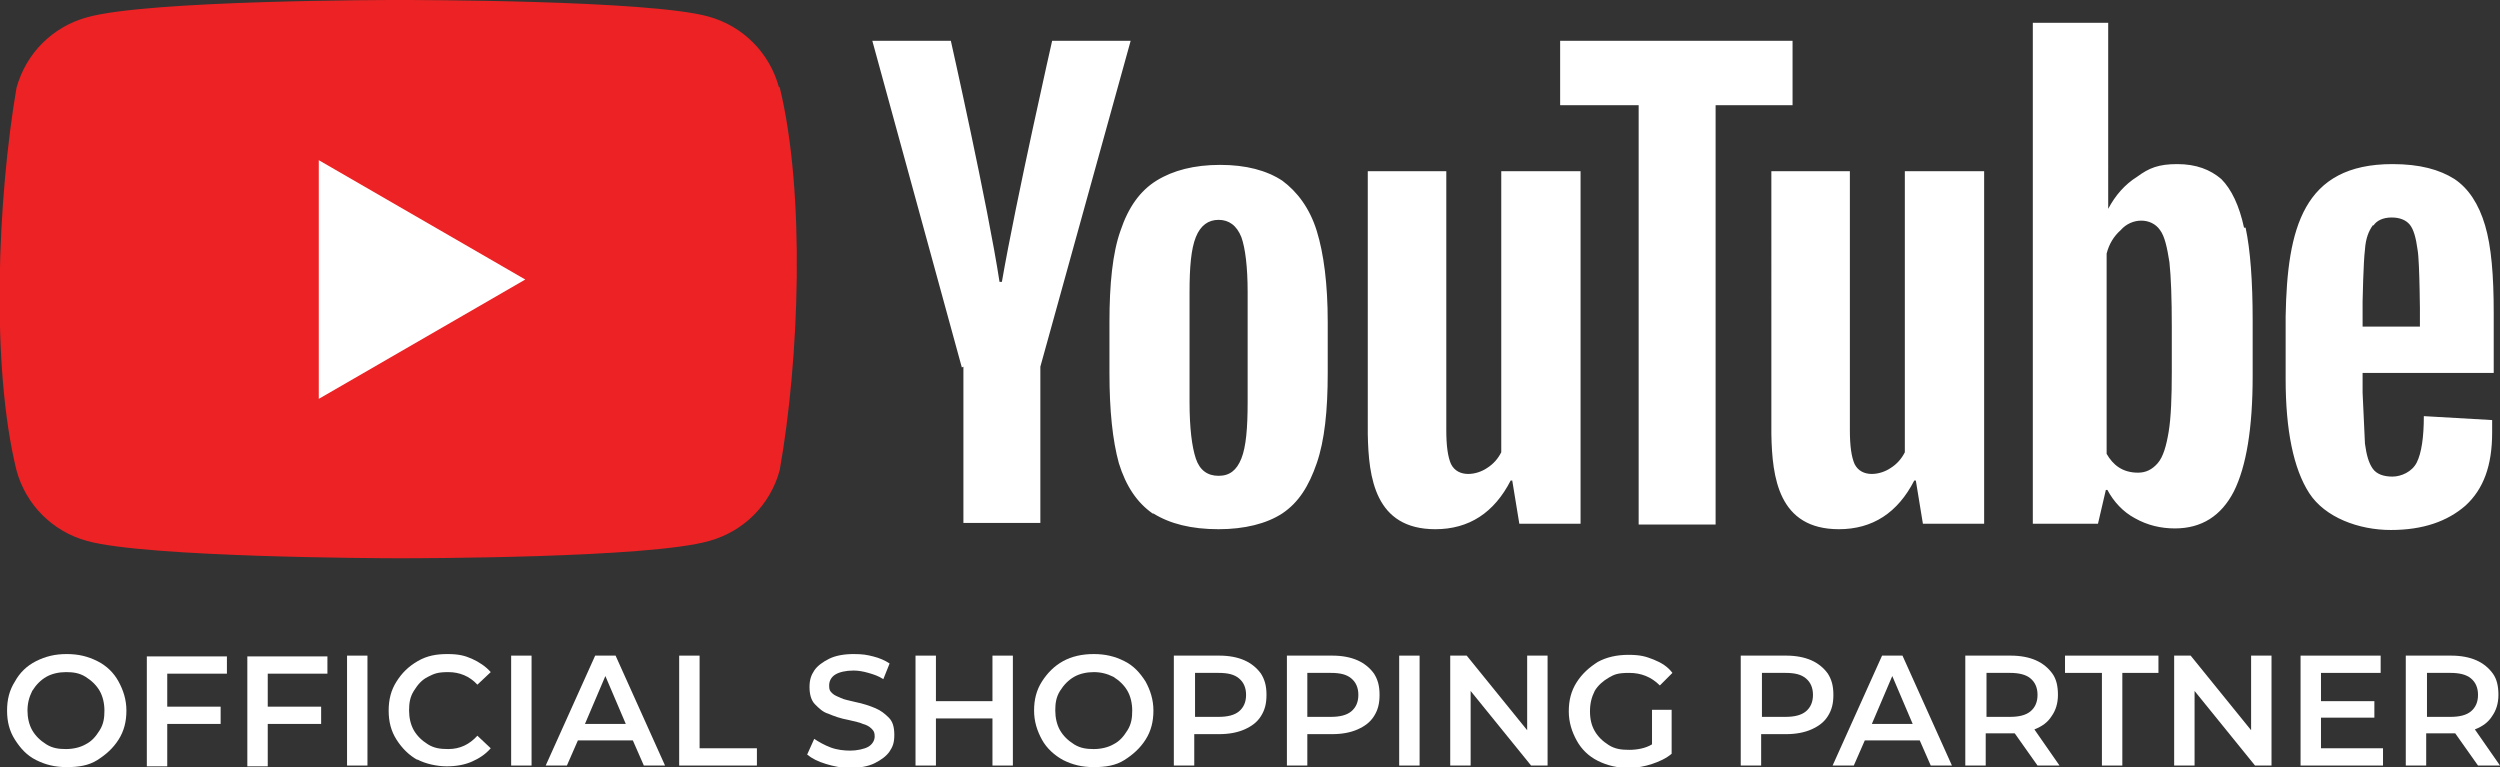 <?xml version="1.0" encoding="UTF-8"?>
<svg id="Layer_2" xmlns="http://www.w3.org/2000/svg" version="1.1" viewBox="0 0 318.4 97.7">
  <rect x="0" y="0" width="318.4" height="97.7" fill="#333333" stroke="none"/>
  <!-- Generator: Adobe Illustrator 30.0.0, SVG Export Plug-In . SVG Version: 2.1.1 Build 123)  -->
  <defs>
    <style>
      .st0 {
        fill: #ed2224;
      }

      .st1 {
        fill: #fff;
      }
    </style>
  </defs>
  <g id="Layer_1-2">
    <path class="st0" d="M99.2,11.1c-1.2-4.4-4.6-7.8-9-9C82.6,0,52.6,0,50.8,0h-.1C49.7,0,18.9,0,11.1,2.2,6.7,3.4,3.3,6.8,2.1,11.2c-2.4,14-3.3,35.3,0,48.7,1.2,4.4,4.6,7.8,9,9,7.6,2.1,37.6,2.2,39.5,2.2h.2c1.9,0,31.9,0,39.5-2.2,4.4-1.2,7.8-4.6,9-9,2.5-14,3.3-35.3,0-48.8h0Z"/>
    <path class="st1" d="M40.6,50.8l26.3-15.2-26.3-15.2v30.5Z"/>
    <path class="st1" d="M122.5,46.8l-11.4-41.6h10s4.7,20.9,6.2,30.7h.3c1.8-10.4,6.4-30.7,6.4-30.7h10l-11.5,41.5v19.9h-9.8v-19.9h0ZM252.7,21.8v44.9h-7.8l-.9-5.5h-.2c-2.1,4.1-5.3,6.2-9.6,6.2-7.7,0-8.5-6.6-8.6-12.1V21.8h10v33c0,2,.2,3.4.6,4.3.9,1.8,3.3,1.4,4.6.5.8-.5,1.4-1.2,1.8-2V21.8h10ZM276.6,47.3c0,3.3-.1,5.9-.4,7.7s-.7,3.2-1.4,4-1.5,1.2-2.5,1.2c-2,0-3.2-1-4-2.4v-25.5c.3-1.2.9-2.2,1.8-3,1.4-1.6,3.9-1.6,5,0,.6.8.9,2.2,1.2,4.1.2,1.9.3,4.6.3,8.2v5.9h0ZM285.8,29c-.6-2.8-1.6-4.9-2.9-6.2-1.4-1.2-3.2-1.9-5.6-1.9s-3.6.5-5.1,1.6c-1.6,1-2.8,2.4-3.7,4.1h0V2.9h-9.6v63.8h8.3l1-4.3h.2c.8,1.5,2,2.8,3.5,3.6,1.6.9,3.3,1.3,5.1,1.3,3.4,0,5.9-1.6,7.5-4.7,1.6-3.2,2.4-8.1,2.4-14.7v-7.1c0-5-.3-9-.9-11.8h0ZM228.5,13.4h-10v53.4h-9.8V13.4h-10V5.2h29.6v8.2s0,0,0,0ZM201.3,21.8v44.9h-7.8l-.9-5.5h-.2c-2.1,4.1-5.3,6.2-9.6,6.2-7.7,0-8.5-6.6-8.6-12.1V21.8h10v33c0,2,.2,3.4.6,4.3.9,1.8,3.3,1.4,4.6.5.8-.5,1.4-1.2,1.8-2V21.8h10ZM302.2,28.7c-.5.7-.9,1.6-1,3.1-.2,1.5-.3,6.6-.3,6.6v3.2h7.3v-3.2c0,3.2,0-5.1-.3-6.6-.2-1.5-.5-2.6-1-3.2-.5-.6-1.3-.9-2.3-.9-1.1,0-1.9.4-2.3,1h0ZM300.9,47.7v2.3l.3,6.5c.2,1.5.5,2.5,1,3.2.5.7,1.4,1,2.5,1s2.5-.6,3.1-1.8c.6-1.2.9-3.2.9-5.9l8.7.5c0,.4,0,.9,0,1.6,0,4.2-1.1,7.2-3.4,9.3-2.3,2-5.4,3.1-9.5,3.1s-8.4-1.6-10.4-4.7c-2-3.1-3-8-3-14.5v-8c.2-11.2,2.2-19.4,13.6-19.4,3.5,0,6,.7,7.9,1.9,1.8,1.2,3.1,3.2,3.9,5.9.8,2.7,1.1,6.4,1.1,11.1v7.7h-16.7c0,0,0,0,0,0ZM158.1,58.4c.6-1.5.8-3.9.8-7.2v-14c0-3.2-.3-5.6-.8-7-.6-1.5-1.6-2.2-2.9-2.2s-2.3.7-2.9,2.2c-.6,1.5-.8,3.8-.8,7v14c0,3.3.3,5.7.8,7.2s1.5,2.2,2.9,2.2,2.3-.7,2.9-2.2h0ZM146.8,65.4c-2-1.4-3.4-3.5-4.3-6.4-.8-2.9-1.2-6.7-1.2-11.5v-6.5c0-4.8.4-8.8,1.4-11.6,1-3,2.5-5.1,4.6-6.4s4.8-2,8.1-2,5.9.7,7.9,2c1.9,1.4,3.5,3.5,4.4,6.4.9,2.9,1.4,6.8,1.4,11.6v6.5c0,4.8-.4,8.6-1.4,11.5s-2.3,5-4.4,6.4c-2,1.3-4.8,2-8.1,2-3.5,0-6.2-.7-8.3-2h0Z"/>
    <path class="st1" d="M4.6,96.8c-1.2-.6-2-1.5-2.7-2.6s-1-2.3-1-3.7.3-2.6,1-3.7c.6-1.1,1.5-2,2.7-2.6s2.4-.9,3.9-.9,2.7.3,3.9.9,2.1,1.5,2.7,2.6,1,2.3,1,3.7-.3,2.6-1,3.7-1.6,1.9-2.7,2.6-2.4.9-3.9.9-2.7-.3-3.9-.9h0ZM10.9,94.8c.8-.4,1.3-1,1.8-1.8s.6-1.6.6-2.5-.2-1.8-.6-2.5-1-1.3-1.8-1.8-1.6-.6-2.5-.6-1.8.2-2.5.6-1.3,1-1.8,1.8c-.4.8-.6,1.6-.6,2.5s.2,1.8.6,2.5,1,1.3,1.8,1.8,1.6.6,2.5.6,1.8-.2,2.5-.6Z"/>
    <path class="st1" d="M21.3,85.7v4.3h6.8v2.2h-6.8v5.4h-2.6v-14h10.2v2.2h-7.6Z"/>
    <path class="st1" d="M34.1,85.7v4.3h6.8v2.2h-6.8v5.4h-2.6v-14h10.2v2.2s-7.6,0-7.6,0Z"/>
    <path class="st1" d="M44.2,83.5h2.6v14h-2.6v-14Z"/>
    <path class="st1" d="M53.2,96.8c-1.1-.6-2-1.5-2.7-2.6s-1-2.3-1-3.7.3-2.6,1-3.7c.7-1.1,1.5-1.9,2.7-2.6s2.4-.9,3.8-.9,2.2.2,3.1.6,1.8,1,2.4,1.7l-1.7,1.6c-1-1.1-2.3-1.6-3.7-1.6s-1.8.2-2.6.6-1.3,1-1.8,1.8-.6,1.6-.6,2.5.2,1.8.6,2.5,1,1.3,1.8,1.8,1.6.6,2.6.6c1.5,0,2.7-.6,3.7-1.7l1.7,1.6c-.7.8-1.5,1.3-2.4,1.7s-2,.6-3.2.6-2.7-.3-3.8-.9Z"/>
    <path class="st1" d="M65.1,83.5h2.6v14h-2.6v-14Z"/>
    <path class="st1" d="M80.6,94.3h-7l-1.4,3.2h-2.7l6.3-14h2.6l6.3,14h-2.7l-1.4-3.2ZM79.7,92.2l-2.6-6.1-2.6,6.1h5.3Z"/>
    <path class="st1" d="M86.5,83.5h2.6v11.8h7.3v2.2h-9.9v-14Z"/>
    <path class="st1" d="M105.2,97.3c-1-.3-1.8-.7-2.4-1.2l.9-2c.6.4,1.3.8,2.1,1.1s1.7.4,2.5.4,1.8-.2,2.3-.5.8-.8.8-1.3-.1-.7-.4-1c-.3-.3-.7-.5-1.1-.6-.4-.2-1-.3-1.8-.5-1.1-.2-1.9-.5-2.6-.8-.7-.2-1.2-.7-1.7-1.2-.5-.5-.7-1.3-.7-2.2s.2-1.5.6-2.1,1.1-1.1,1.9-1.5,1.9-.6,3.1-.6,1.7.1,2.5.3c.8.2,1.5.5,2.1.9l-.8,2c-.6-.4-1.2-.6-1.9-.8s-1.3-.3-1.9-.3c-1,0-1.8.2-2.3.5s-.8.8-.8,1.4.1.7.4,1,.7.4,1.1.6c.4.2,1,.3,1.8.5,1,.2,1.9.5,2.6.8s1.2.7,1.7,1.2.7,1.2.7,2.2-.2,1.5-.6,2.1-1.1,1.1-1.9,1.5-1.9.6-3.1.6-2.1-.2-3.1-.5Z"/>
    <path class="st1" d="M129,83.5v14h-2.6v-6h-7.2v6h-2.6v-14h2.6v5.8h7.2v-5.8h2.6Z"/>
    <path class="st1" d="M135.4,96.8c-1.1-.6-2.1-1.5-2.7-2.6s-1-2.3-1-3.7.3-2.6,1-3.7,1.6-2,2.7-2.6,2.4-.9,3.9-.9,2.7.3,3.9.9,2,1.5,2.7,2.6c.6,1.1,1,2.3,1,3.7s-.3,2.6-1,3.7-1.6,1.9-2.7,2.6-2.4.9-3.9.9-2.7-.3-3.9-.9h0ZM141.8,94.8c.8-.4,1.3-1,1.8-1.8s.6-1.6.6-2.5-.2-1.8-.6-2.5-1-1.3-1.8-1.8c-.8-.4-1.6-.6-2.5-.6s-1.8.2-2.5.6-1.3,1-1.8,1.8-.6,1.6-.6,2.5.2,1.8.6,2.5,1,1.3,1.8,1.8,1.6.6,2.5.6,1.8-.2,2.5-.6Z"/>
    <path class="st1" d="M158.5,84.1c.9.4,1.6,1,2.1,1.7.5.8.7,1.6.7,2.7s-.2,1.9-.7,2.7-1.2,1.3-2.1,1.7c-.9.4-2,.6-3.2.6h-3.2v4h-2.6v-14h5.8c1.2,0,2.3.2,3.2.6h0ZM157.8,90.6c.6-.5.9-1.2.9-2.1s-.3-1.6-.9-2.1-1.4-.7-2.6-.7h-3v5.6h3c1.1,0,2-.2,2.6-.7Z"/>
    <path class="st1" d="M172.9,84.1c.9.4,1.6,1,2.1,1.7.5.8.7,1.6.7,2.7s-.2,1.9-.7,2.7-1.2,1.3-2.1,1.7c-.9.4-2,.6-3.2.6h-3.2v4h-2.6v-14h5.8c1.2,0,2.3.2,3.2.6h0ZM172.1,90.6c.6-.5.9-1.2.9-2.1s-.3-1.6-.9-2.1-1.4-.7-2.6-.7h-3v5.6h3c1.1,0,2-.2,2.6-.7Z"/>
    <path class="st1" d="M178.2,83.5h2.6v14h-2.6v-14Z"/>
    <path class="st1" d="M197.1,83.5v14h-2.1l-7.7-9.5v9.5h-2.6v-14h2.1l7.7,9.5v-9.5h2.6Z"/>
    <path class="st1" d="M210.4,90.4h2.5v5.6c-.7.6-1.6,1-2.5,1.3s-1.9.5-3,.5c-1.4,0-2.7-.3-3.9-.9s-2.1-1.5-2.7-2.6-1-2.3-1-3.7.3-2.6,1-3.7,1.6-1.9,2.7-2.6c1.1-.6,2.4-.9,3.9-.9s2.2.2,3.2.6c1,.4,1.8.9,2.4,1.7l-1.6,1.6c-1.1-1.1-2.4-1.6-3.9-1.6s-1.9.2-2.6.6-1.4,1-1.8,1.7c-.4.8-.6,1.6-.6,2.6s.2,1.8.6,2.5,1,1.3,1.8,1.8,1.6.6,2.6.6,2.1-.2,2.9-.7v-4.4Z"/>
    <path class="st1" d="M230.7,84.1c.9.4,1.6,1,2.1,1.7.5.8.7,1.6.7,2.7s-.2,1.9-.7,2.7-1.2,1.3-2.1,1.7c-.9.4-2,.6-3.2.6h-3.2v4h-2.6v-14h5.8c1.2,0,2.3.2,3.2.6h0ZM230,90.6c.6-.5.9-1.2.9-2.1s-.3-1.6-.9-2.1-1.4-.7-2.6-.7h-3v5.6h3c1.1,0,2-.2,2.6-.7Z"/>
    <path class="st1" d="M244.5,94.3h-7l-1.4,3.2h-2.7l6.3-14h2.6l6.3,14h-2.7l-1.4-3.2h0ZM243.6,92.2l-2.6-6.1-2.6,6.1h5.3Z"/>
    <path class="st1" d="M259.5,97.5l-2.9-4.1c-.1,0-.3,0-.5,0h-3.2v4.1h-2.6v-14h5.8c1.2,0,2.3.2,3.2.6.9.4,1.6,1,2.1,1.7s.7,1.6.7,2.7-.3,2-.8,2.7c-.5.8-1.2,1.3-2.2,1.7l3.2,4.6h-2.8ZM258.6,86.4c-.6-.5-1.5-.7-2.6-.7h-3v5.6h3c1.1,0,2-.2,2.6-.7.6-.5.9-1.2.9-2.1s-.3-1.6-.9-2.1Z"/>
    <path class="st1" d="M267.6,85.7h-4.6v-2.2h11.9v2.2h-4.6v11.8h-2.6v-11.8h0Z"/>
    <path class="st1" d="M289.3,83.5v14h-2.1l-7.7-9.5v9.5h-2.6v-14h2.1l7.7,9.5v-9.5h2.6Z"/>
    <path class="st1" d="M303.5,95.3v2.2h-10.5v-14h10.2v2.2h-7.6v3.6h6.8v2.1h-6.8v3.9h7.9Z"/>
    <path class="st1" d="M315.6,97.5l-2.9-4.1c-.1,0-.3,0-.5,0h-3.2v4.1h-2.6v-14h5.8c1.2,0,2.3.2,3.2.6.9.4,1.6,1,2.1,1.7s.7,1.6.7,2.7-.3,2-.8,2.7c-.5.8-1.2,1.3-2.2,1.7l3.2,4.6h-2.8ZM314.7,86.4c-.6-.5-1.5-.7-2.6-.7h-3v5.6h3c1.1,0,2-.2,2.6-.7.6-.5.9-1.2.9-2.1s-.3-1.6-.9-2.1Z"/>
  </g>
</svg>
